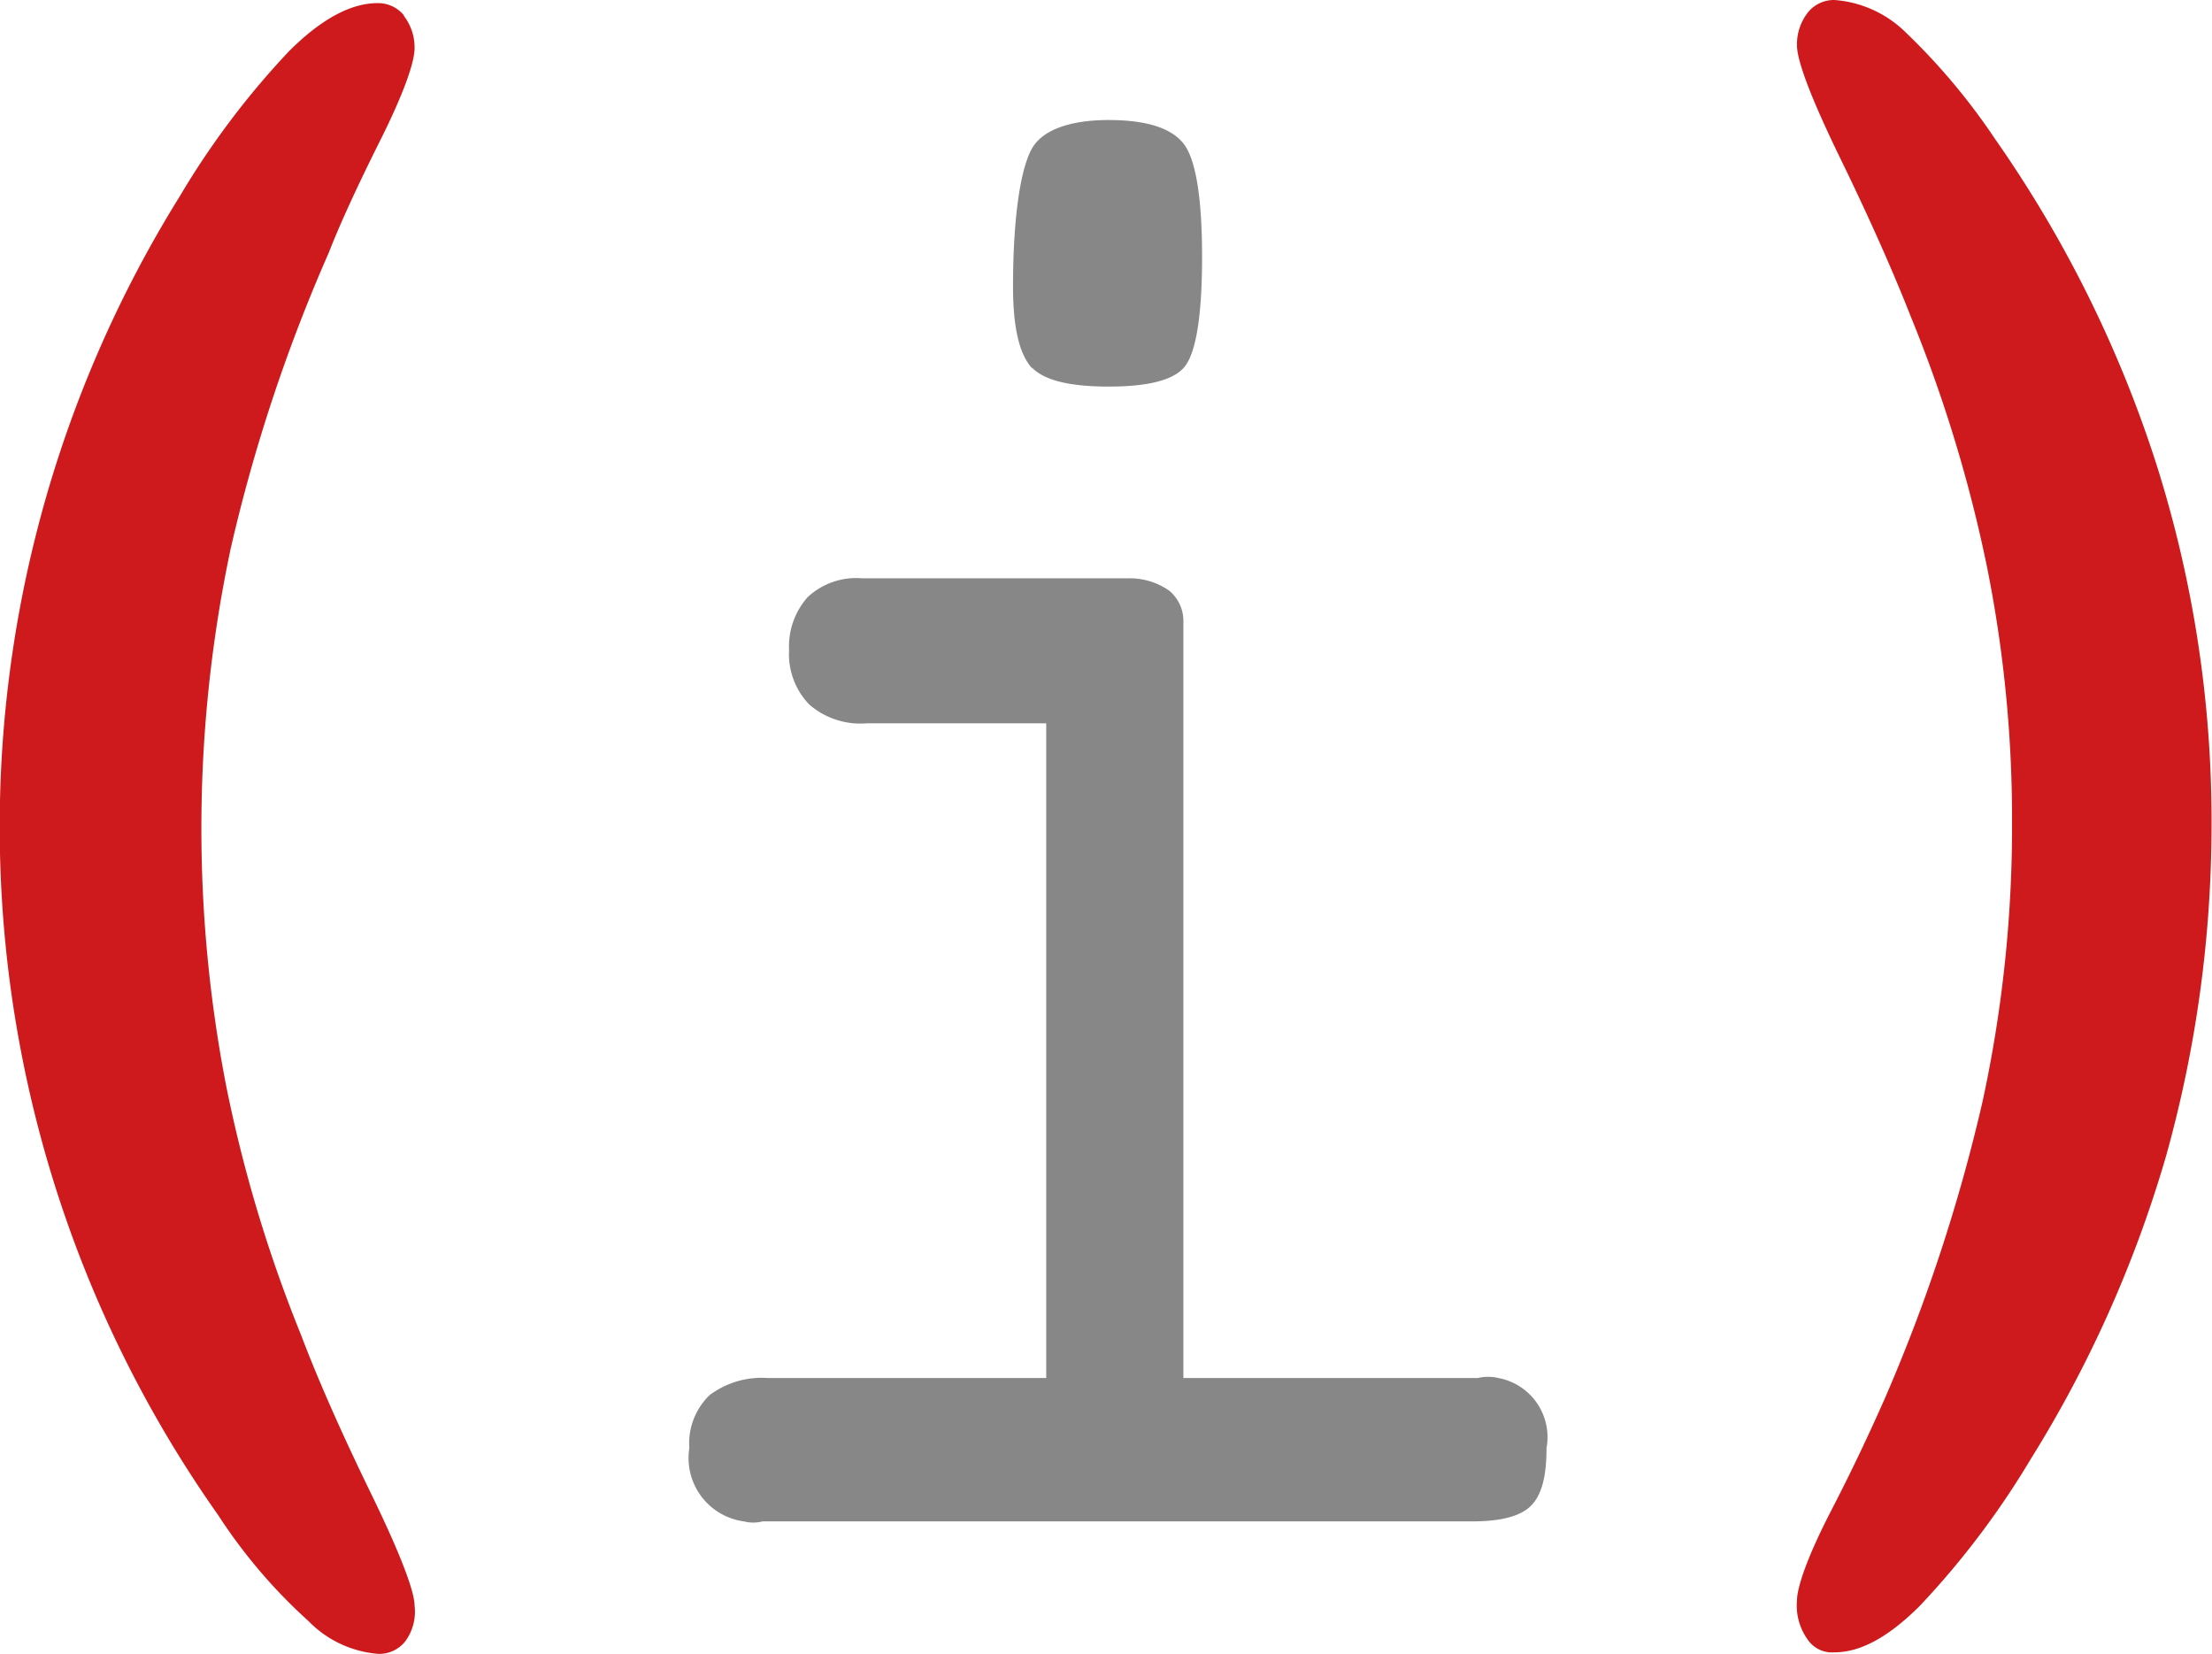 <svg xmlns="http://www.w3.org/2000/svg" width="141.93" height="106.1" viewBox="0 0 141.93 106.1"><title>IT</title><path d="M116,105.2a1.88,1.88,0,0,0,1.7.8c1.7,0,3.5-1,5.5-3a54,54,0,0,0,7.1-9.4A77.53,77.53,0,0,0,139,74.1a79,79,0,0,0,2.9-21.1,75.71,75.71,0,0,0-3.5-23.1A77.68,77.68,0,0,0,128,8.9a41.12,41.12,0,0,0-5.7-6.8,7.28,7.28,0,0,0-4.6-2.1,2.14,2.14,0,0,0-1.7.8,3.32,3.32,0,0,0-.7,2.1c0,1,.9,3.4,2.8,7.3s3.4,7.3,4.5,10.1a90.62,90.62,0,0,1,4.9,16.1,82.15,82.15,0,0,1,1.6,16.4,83.12,83.12,0,0,1-1.9,17.9,109.53,109.53,0,0,1-6.3,19.1c-.8,1.8-1.9,4.2-3.4,7.1s-2.2,4.9-2.2,5.8a3.73,3.73,0,0,0,.7,2.5M25.93,1a2.14,2.14,0,0,0-1.7-.8c-1.7,0-3.6,1-5.7,3.1a52.68,52.68,0,0,0-7,9.3A76.57,76.57,0,0,0,14,97.2a34.24,34.24,0,0,0,5.8,6.8,7,7,0,0,0,4.5,2.1,2.14,2.14,0,0,0,1.7-.8,3.22,3.22,0,0,0,.6-2.3c0-.9-.9-3.3-2.8-7.2s-3.4-7.3-4.5-10.2a89.29,89.29,0,0,1-4.8-16,86.61,86.61,0,0,1,.3-34.4,105.83,105.83,0,0,1,6.3-19q1.05-2.7,3.3-7.2c1.5-3,2.2-5,2.2-5.9a3.32,3.32,0,0,0-.7-2.1" style="fill:#ce1a1c"/><path d="M75.93,39.9a2.52,2.52,0,0,0-.9-2,4.38,4.38,0,0,0-2.5-.8H55.33a4.57,4.57,0,0,0-3.5,1.2,4.75,4.75,0,0,0-1.2,3.4,4.65,4.65,0,0,0,1.3,3.5,5,5,0,0,0,3.7,1.2h11.5v42H49.23a5.57,5.57,0,0,0-3.7,1.1,4.3,4.3,0,0,0-1.3,3.4,4.1,4.1,0,0,0,3.5,4.7,2.44,2.44,0,0,0,1.2,0h45.5c1.8,0,3.1-.3,3.8-1s1-1.9,1-3.7a3.86,3.86,0,0,0-3.1-4.5h0a2.85,2.85,0,0,0-1.3,0H75.93Zm-9.7-16.3c.8.8,2.4,1.2,4.9,1.2s4.2-.4,4.9-1.3,1.1-3.2,1.1-7-.4-6.3-1.2-7.3-2.4-1.5-4.8-1.5-4.2.6-4.9,1.8S65,13.7,65,18.4c0,2.6.4,4.3,1.2,5.2" style="fill:#878787"/></svg>